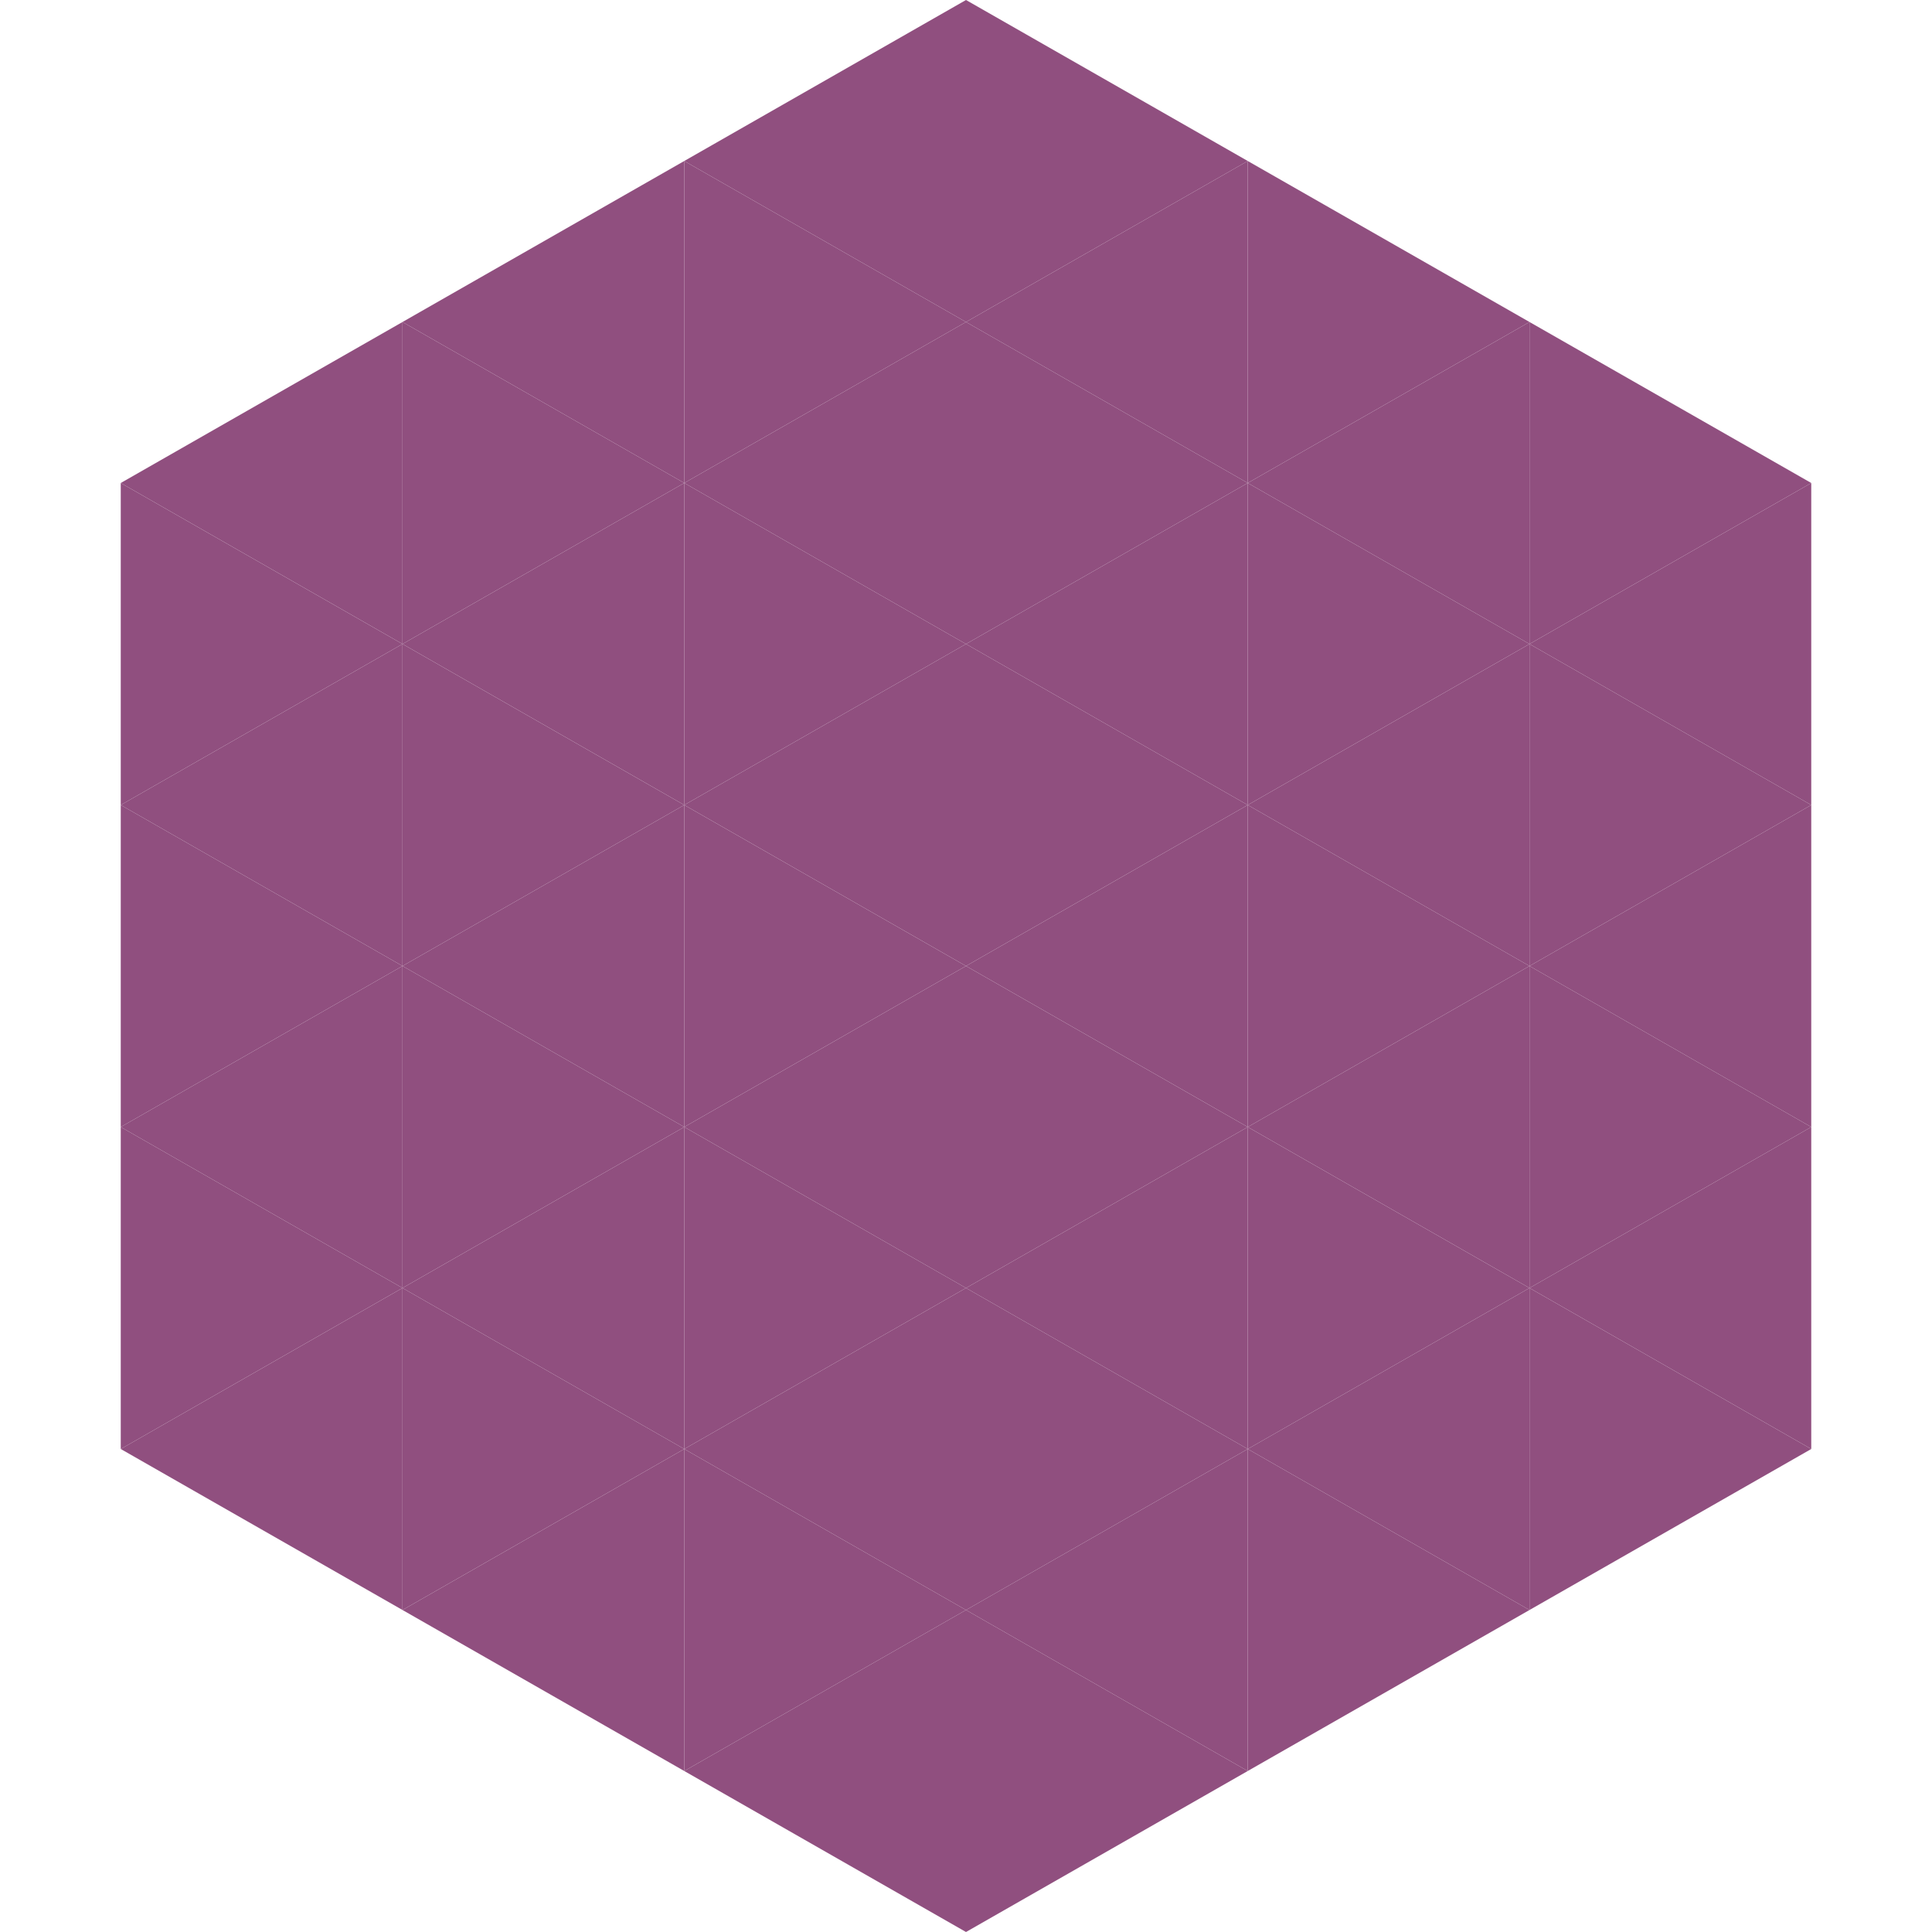 <?xml version="1.0"?>
<!-- Generated by SVGo -->
<svg width="240" height="240"
     xmlns="http://www.w3.org/2000/svg"
     xmlns:xlink="http://www.w3.org/1999/xlink">
<polygon points="50,40 15,60 50,80" style="fill:rgb(144,79,127)" />
<polygon points="190,40 225,60 190,80" style="fill:rgb(144,79,127)" />
<polygon points="15,60 50,80 15,100" style="fill:rgb(144,79,127)" />
<polygon points="225,60 190,80 225,100" style="fill:rgb(144,79,127)" />
<polygon points="50,80 15,100 50,120" style="fill:rgb(144,79,127)" />
<polygon points="190,80 225,100 190,120" style="fill:rgb(144,79,127)" />
<polygon points="15,100 50,120 15,140" style="fill:rgb(144,79,127)" />
<polygon points="225,100 190,120 225,140" style="fill:rgb(144,79,127)" />
<polygon points="50,120 15,140 50,160" style="fill:rgb(144,79,127)" />
<polygon points="190,120 225,140 190,160" style="fill:rgb(144,79,127)" />
<polygon points="15,140 50,160 15,180" style="fill:rgb(144,79,127)" />
<polygon points="225,140 190,160 225,180" style="fill:rgb(144,79,127)" />
<polygon points="50,160 15,180 50,200" style="fill:rgb(144,79,127)" />
<polygon points="190,160 225,180 190,200" style="fill:rgb(144,79,127)" />
<polygon points="15,180 50,200 15,220" style="fill:rgb(255,255,255); fill-opacity:0" />
<polygon points="225,180 190,200 225,220" style="fill:rgb(255,255,255); fill-opacity:0" />
<polygon points="50,0 85,20 50,40" style="fill:rgb(255,255,255); fill-opacity:0" />
<polygon points="190,0 155,20 190,40" style="fill:rgb(255,255,255); fill-opacity:0" />
<polygon points="85,20 50,40 85,60" style="fill:rgb(144,79,127)" />
<polygon points="155,20 190,40 155,60" style="fill:rgb(144,79,127)" />
<polygon points="50,40 85,60 50,80" style="fill:rgb(144,79,127)" />
<polygon points="190,40 155,60 190,80" style="fill:rgb(144,79,127)" />
<polygon points="85,60 50,80 85,100" style="fill:rgb(144,79,127)" />
<polygon points="155,60 190,80 155,100" style="fill:rgb(144,79,127)" />
<polygon points="50,80 85,100 50,120" style="fill:rgb(144,79,127)" />
<polygon points="190,80 155,100 190,120" style="fill:rgb(144,79,127)" />
<polygon points="85,100 50,120 85,140" style="fill:rgb(144,79,127)" />
<polygon points="155,100 190,120 155,140" style="fill:rgb(144,79,127)" />
<polygon points="50,120 85,140 50,160" style="fill:rgb(144,79,127)" />
<polygon points="190,120 155,140 190,160" style="fill:rgb(144,79,127)" />
<polygon points="85,140 50,160 85,180" style="fill:rgb(144,79,127)" />
<polygon points="155,140 190,160 155,180" style="fill:rgb(144,79,127)" />
<polygon points="50,160 85,180 50,200" style="fill:rgb(144,79,127)" />
<polygon points="190,160 155,180 190,200" style="fill:rgb(144,79,127)" />
<polygon points="85,180 50,200 85,220" style="fill:rgb(144,79,127)" />
<polygon points="155,180 190,200 155,220" style="fill:rgb(144,79,127)" />
<polygon points="120,0 85,20 120,40" style="fill:rgb(144,79,127)" />
<polygon points="120,0 155,20 120,40" style="fill:rgb(144,79,127)" />
<polygon points="85,20 120,40 85,60" style="fill:rgb(144,79,127)" />
<polygon points="155,20 120,40 155,60" style="fill:rgb(144,79,127)" />
<polygon points="120,40 85,60 120,80" style="fill:rgb(144,79,127)" />
<polygon points="120,40 155,60 120,80" style="fill:rgb(144,79,127)" />
<polygon points="85,60 120,80 85,100" style="fill:rgb(144,79,127)" />
<polygon points="155,60 120,80 155,100" style="fill:rgb(144,79,127)" />
<polygon points="120,80 85,100 120,120" style="fill:rgb(144,79,127)" />
<polygon points="120,80 155,100 120,120" style="fill:rgb(144,79,127)" />
<polygon points="85,100 120,120 85,140" style="fill:rgb(144,79,127)" />
<polygon points="155,100 120,120 155,140" style="fill:rgb(144,79,127)" />
<polygon points="120,120 85,140 120,160" style="fill:rgb(144,79,127)" />
<polygon points="120,120 155,140 120,160" style="fill:rgb(144,79,127)" />
<polygon points="85,140 120,160 85,180" style="fill:rgb(144,79,127)" />
<polygon points="155,140 120,160 155,180" style="fill:rgb(144,79,127)" />
<polygon points="120,160 85,180 120,200" style="fill:rgb(144,79,127)" />
<polygon points="120,160 155,180 120,200" style="fill:rgb(144,79,127)" />
<polygon points="85,180 120,200 85,220" style="fill:rgb(144,79,127)" />
<polygon points="155,180 120,200 155,220" style="fill:rgb(144,79,127)" />
<polygon points="120,200 85,220 120,240" style="fill:rgb(144,79,127)" />
<polygon points="120,200 155,220 120,240" style="fill:rgb(144,79,127)" />
<polygon points="85,220 120,240 85,260" style="fill:rgb(255,255,255); fill-opacity:0" />
<polygon points="155,220 120,240 155,260" style="fill:rgb(255,255,255); fill-opacity:0" />
</svg>
